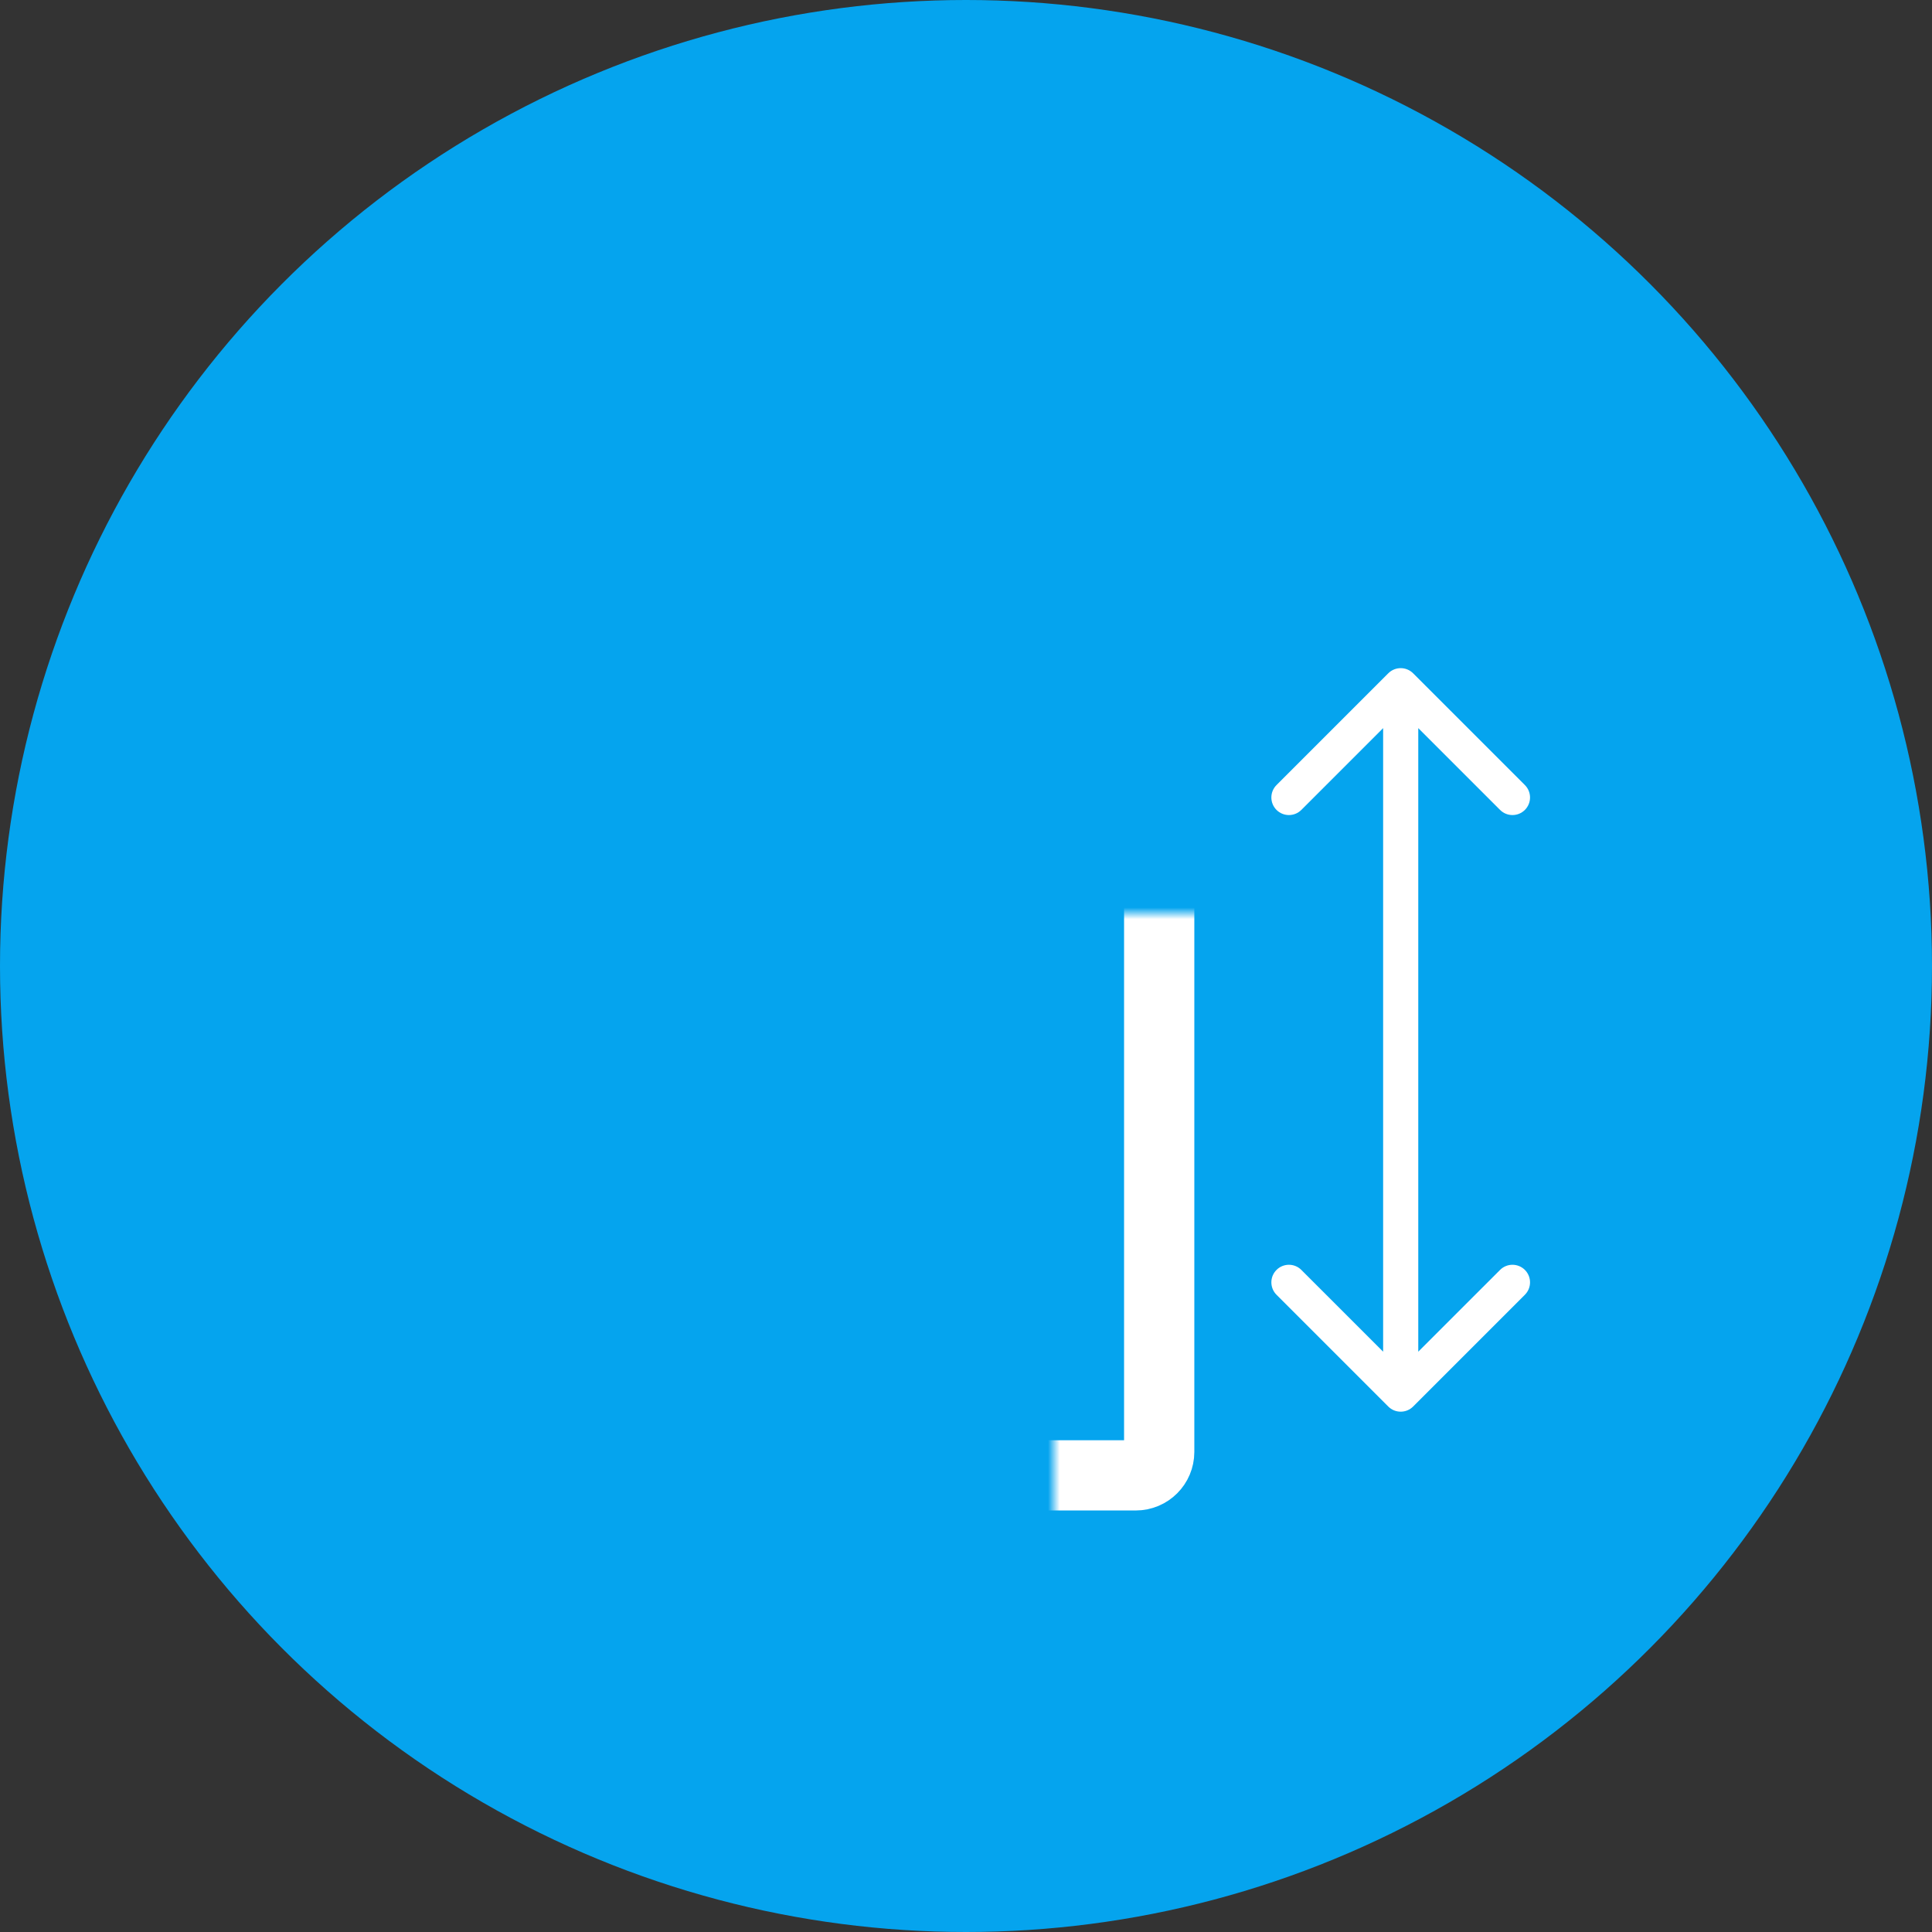 <?xml version="1.0" encoding="UTF-8"?> <svg xmlns="http://www.w3.org/2000/svg" width="165" height="165" viewBox="0 0 165 165" fill="none"><rect x="0" y="0" width="165" height="165" fill="#333333" stroke="none"/> <circle cx="82.5" cy="82.5" r="82.5" fill="#05A4EE"></circle> <path d="M118.564 120.123C119.15 120.709 120.1 120.709 120.686 120.123L130.232 110.577C130.817 109.991 130.817 109.042 130.232 108.456C129.646 107.87 128.696 107.87 128.11 108.456L119.625 116.941L111.14 108.456C110.554 107.87 109.604 107.87 109.018 108.456C108.433 109.042 108.433 109.991 109.018 110.577L118.564 120.123ZM120.686 57.502C120.1 56.916 119.15 56.916 118.564 57.502L109.018 67.048C108.433 67.634 108.433 68.583 109.018 69.169C109.604 69.755 110.554 69.755 111.14 69.169L119.625 60.684L128.11 69.169C128.696 69.755 129.646 69.755 130.232 69.169C130.817 68.583 130.817 67.634 130.232 67.048L120.686 57.502ZM121.125 119.062L121.125 58.562L118.125 58.562L118.125 119.063L121.125 119.062Z" fill="white"></path> <mask id="path-3-inside-1_995_150" fill="white"> <rect x="49" y="44" width="46" height="78" rx="2"></rect> </mask> <rect x="49" y="44" width="46" height="78" rx="2" stroke="white" stroke-width="6" mask="url(#path-3-inside-1_995_150)"></rect> <mask id="path-4-inside-2_995_150" fill="white"> <rect x="45" y="39" width="54" height="87" rx="2"></rect> </mask> <rect x="45" y="39" width="54" height="87" rx="2" stroke="white" stroke-width="6" mask="url(#path-4-inside-2_995_150)"></rect> </svg> 